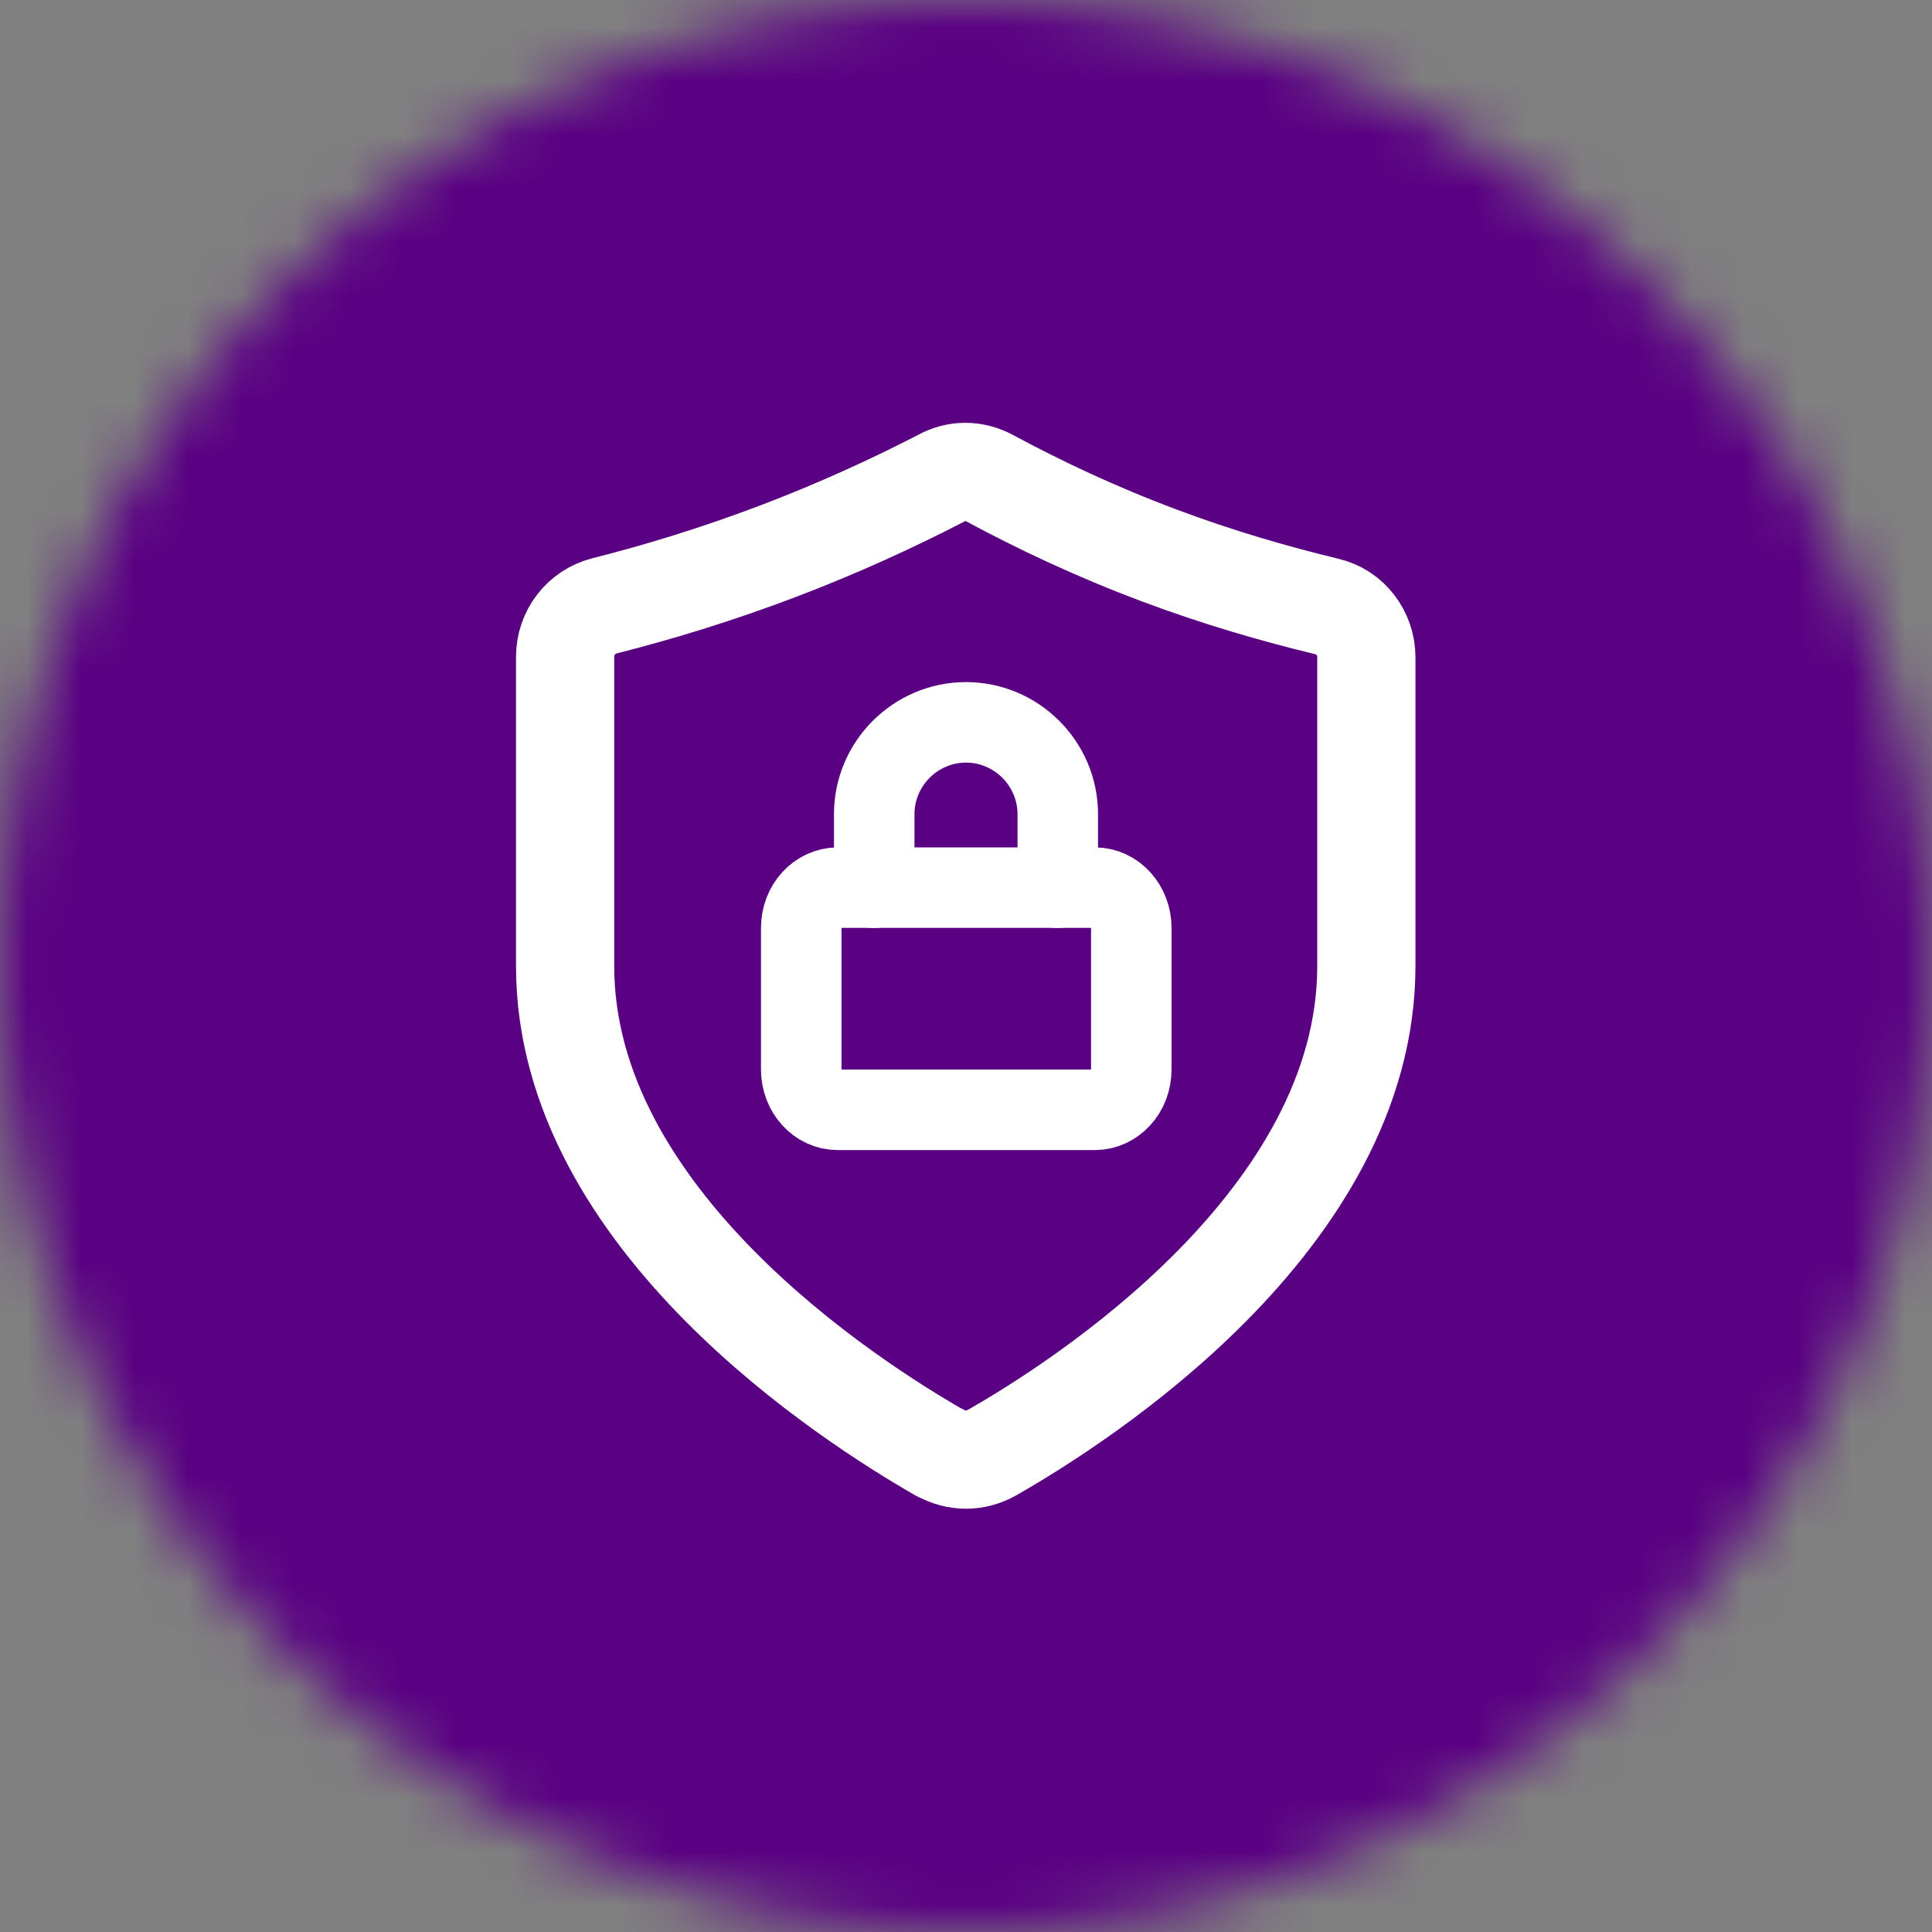 <svg width="36" height="36" viewBox="0 0 36 36" fill="none" xmlns="http://www.w3.org/2000/svg">
<rect x="0" y="0" width="36" height="36" fill="#808080" stroke="none"/>
<mask id="mask0_1821_19394" style="mask-type:luminance" maskUnits="userSpaceOnUse" x="0" y="0" width="36" height="36">
<path d="M18 0C27.94 0 36 8.06 36 18C36 27.94 27.94 36 18 36C8.06 36 0 27.94 0 18C0 8.06 8.06 0 18 0Z" fill="white"/>
</mask>
<g mask="url(#mask0_1821_19394)">
<path d="M21.47 18.32C21.38 18.98 21.12 19.6 20.71 20.12C20.3 20.64 19.75 21.04 19.13 21.27C18.51 21.5 17.83 21.56 17.18 21.44C16.53 21.32 15.92 21.02 15.42 20.58C14.92 20.14 14.55 19.57 14.36 18.94C14.16 18.31 14.14 17.63 14.29 16.98C14.45 16.33 14.77 15.74 15.24 15.27C15.71 14.8 16.29 14.46 16.94 14.29C18.72 13.83 20.57 14.75 21.25 16.46" stroke="black" stroke-width="0.91" stroke-linecap="round" stroke-linejoin="round"/>
<path d="M21.5 14.18V16.47H19.21" stroke="black" stroke-width="0.91" stroke-linecap="round" stroke-linejoin="round"/>
<path d="M21.47 18.32C21.38 18.98 21.12 19.6 20.71 20.12C20.3 20.64 19.75 21.04 19.13 21.27C18.51 21.5 17.83 21.56 17.18 21.44C16.53 21.32 15.92 21.02 15.42 20.58C14.92 20.14 14.55 19.57 14.36 18.94C14.16 18.31 14.14 17.63 14.29 16.98C14.45 16.33 14.77 15.74 15.24 15.27C15.71 14.8 16.29 14.46 16.94 14.29C18.72 13.83 20.57 14.75 21.25 16.46" stroke="black" stroke-width="0.91" stroke-linecap="round" stroke-linejoin="round"/>
<path d="M21.5 14.18V16.47H19.21" stroke="black" stroke-width="0.91" stroke-linecap="round" stroke-linejoin="round"/>
<path d="M36 0H0V36H36V0Z" fill="#5A0083"/>
<path d="M17.52 27.07C17.82 27.24 18.18 27.24 18.48 27.07C20.13 26.13 25.46 22.73 25.46 18V12.25C25.46 11.8 25.16 11.4 24.72 11.3C23.77 11.07 22.72 10.77 21.6 10.35C20.4 9.9 19.35 9.4 18.44 8.91C18.16 8.76 17.83 8.75 17.54 8.91C16.65 9.37 15.63 9.84 14.5 10.27C13.34 10.71 12.25 11.04 11.26 11.29C10.83 11.4 10.53 11.79 10.53 12.24V18C10.53 22.73 15.87 26.13 17.51 27.07H17.52Z" stroke="white" stroke-width="1.83" stroke-linecap="round" stroke-linejoin="round"/>
<path d="M15.61 16.54H20.4C20.78 16.54 21.08 16.88 21.08 17.29V19.93C21.08 20.35 20.77 20.68 20.4 20.68H15.61C15.23 20.68 14.93 20.34 14.93 19.93V17.29C14.93 16.87 15.24 16.54 15.61 16.54Z" stroke="white" stroke-width="1.5" stroke-linecap="round" stroke-linejoin="round"/>
<path d="M16.29 16.541V15.17C16.29 14.23 17.06 13.46 18 13.46C18.94 13.46 19.71 14.23 19.71 15.17V16.541" stroke="white" stroke-width="1.5" stroke-linecap="round" stroke-linejoin="round"/>
</g>
</svg>
